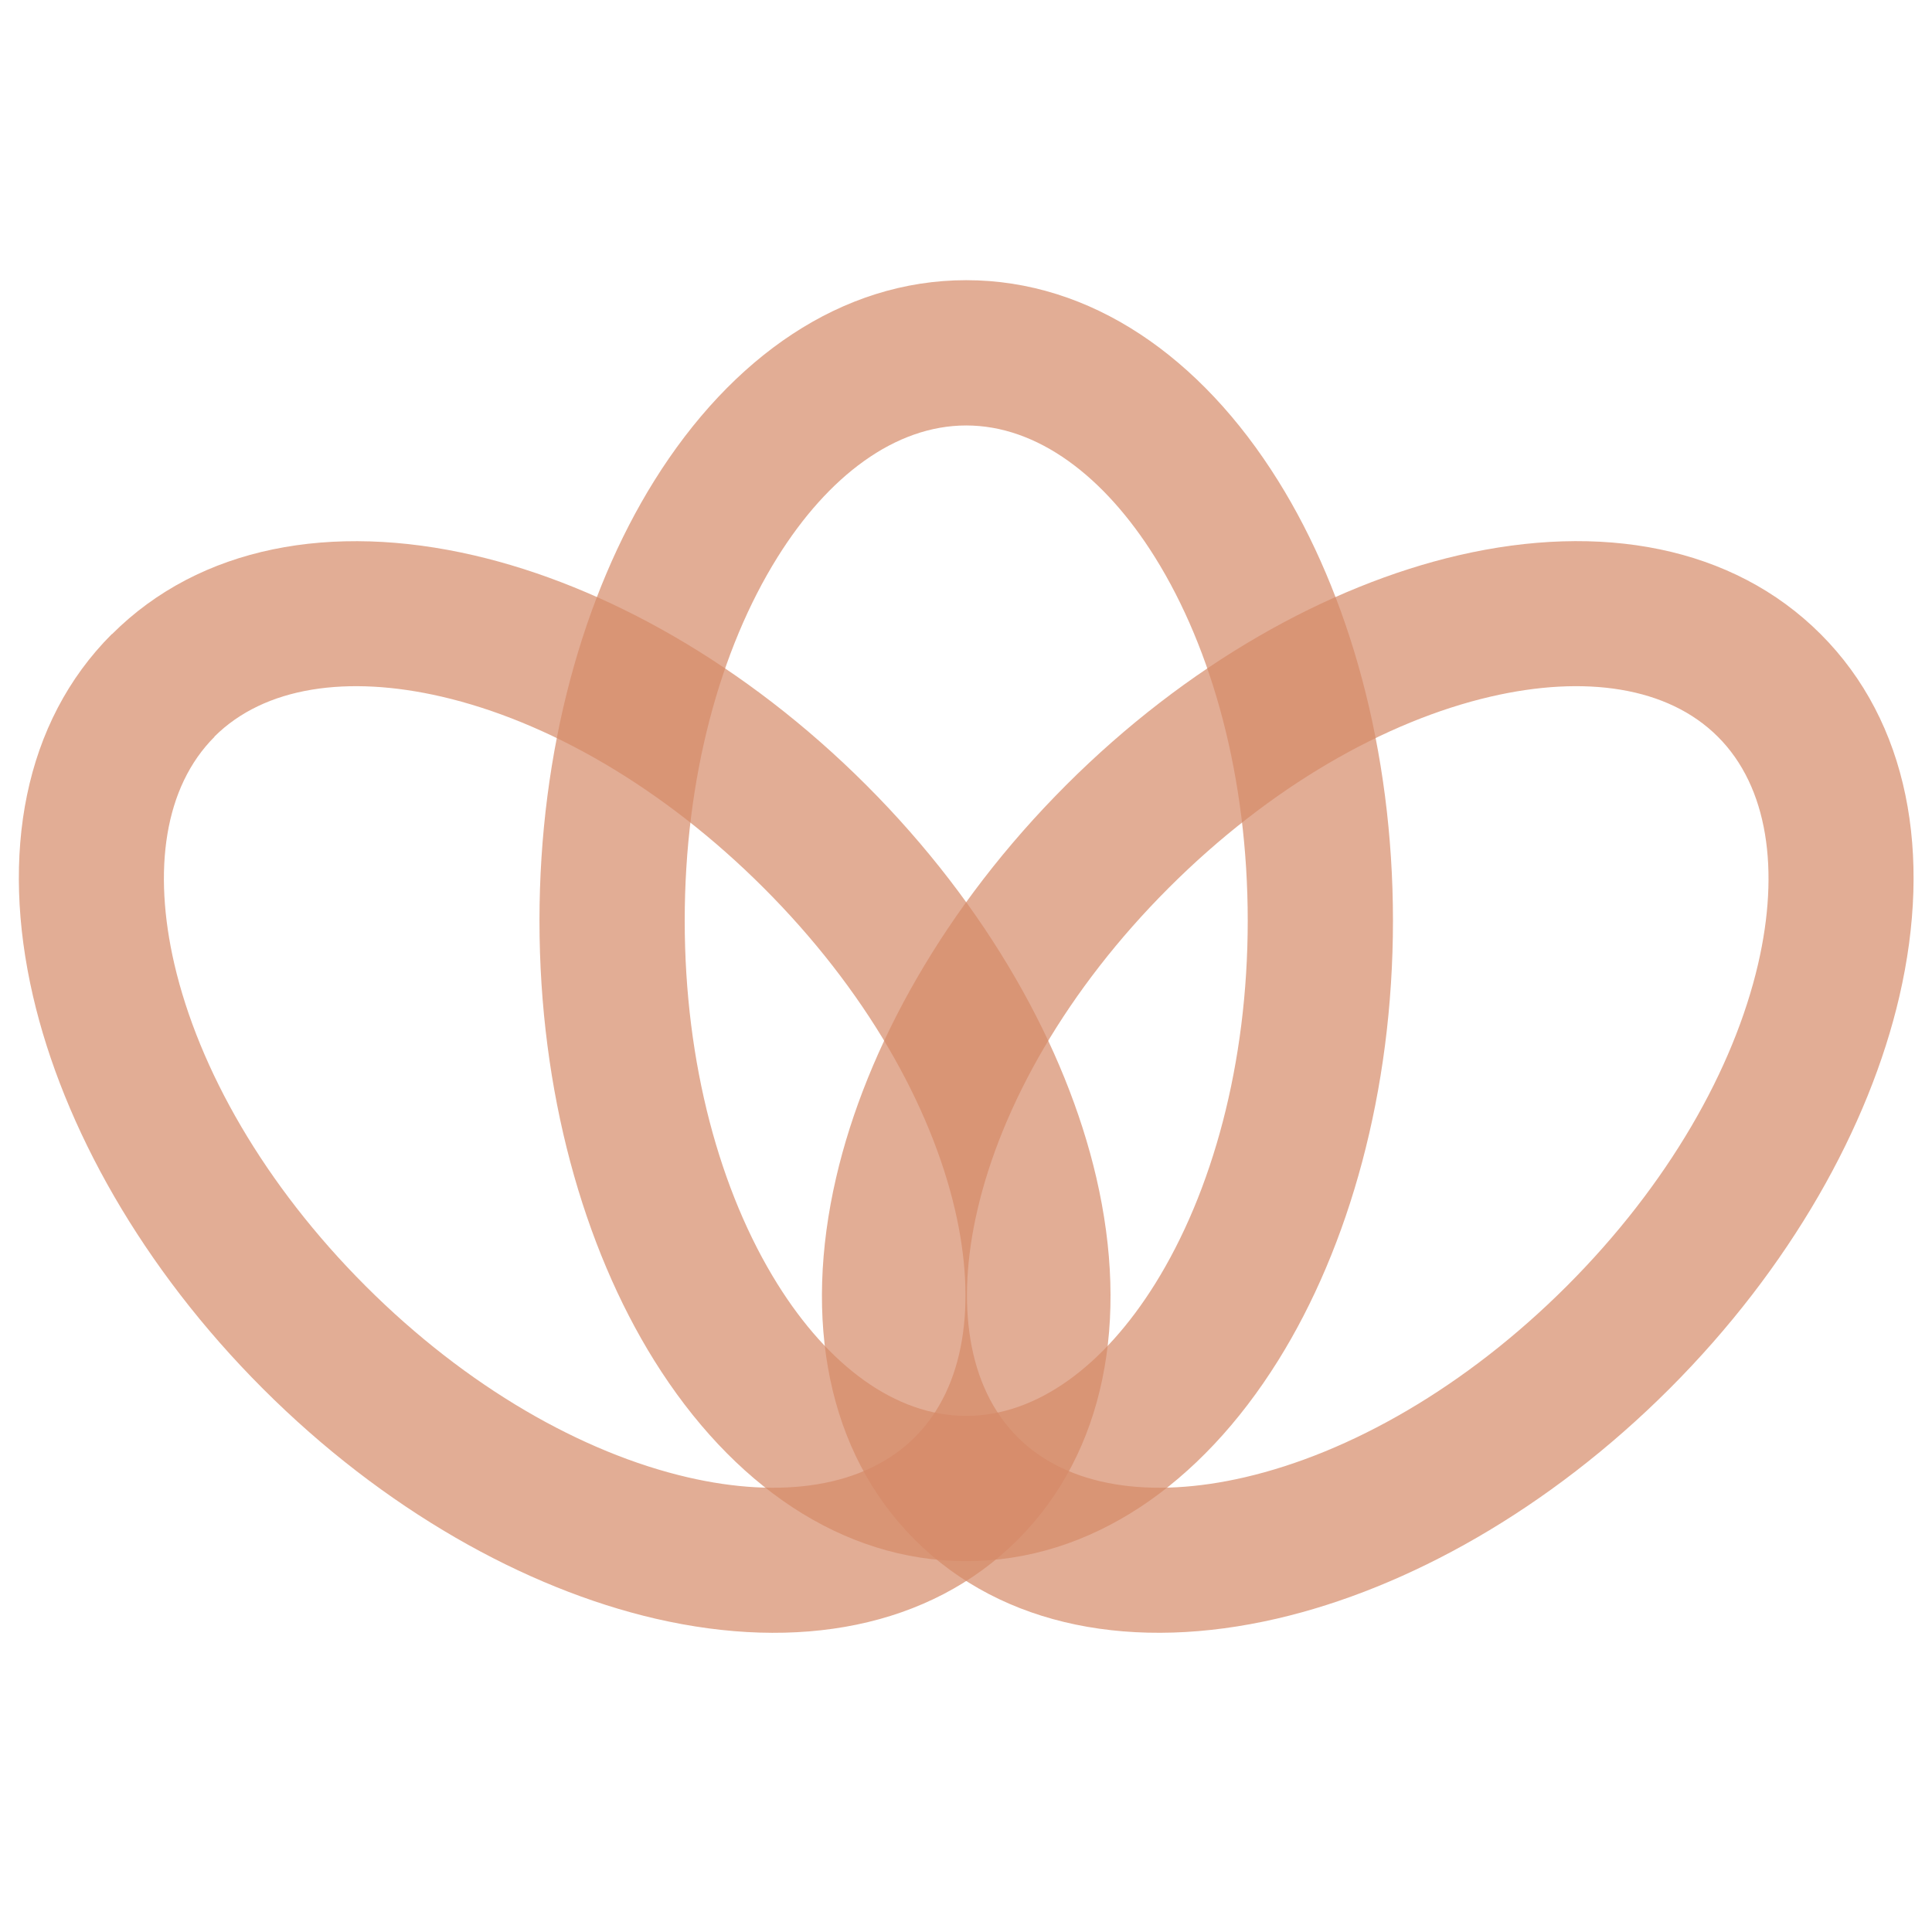 <svg version="1.0" preserveAspectRatio="xMidYMid meet" height="1000" viewBox="0 0 750 750" zoomAndPan="magnify" width="1000" xmlns:xlink="http://www.w3.org/1999/xlink" xmlns="http://www.w3.org/2000/svg"><defs><clipPath id="0d33f30387"><path clip-rule="nonzero" d="M 209 108.41 L 541 108.41 L 541 607 L 209 607 Z M 209 108.41"></path></clipPath></defs><path fill-rule="nonzero" fill-opacity="0.702" d="M 43.504 246.16 C 77.68 212 128.871 202.812 184.008 215.586 C 234.754 227.34 289.562 258.031 336.348 304.832 C 383.129 351.617 413.824 406.426 425.594 457.172 C 438.387 512.359 429.195 563.602 395.02 597.777 C 360.84 631.957 309.598 641.129 254.414 628.352 C 203.668 616.582 148.871 585.906 102.074 539.105 C 55.289 492.324 24.598 437.512 12.828 386.766 C 0.035 331.582 9.223 280.34 43.402 246.16 Z M 171.453 270.434 C 135.02 261.996 102.723 266.504 83.215 285.977 L 83.266 286.027 C 63.762 305.531 59.25 337.797 67.672 374.215 C 77.152 415.051 102.652 459.957 141.938 499.242 C 181.223 538.527 226.145 564.027 266.965 573.488 C 303.383 581.93 335.664 577.402 355.152 557.914 C 374.66 538.406 379.184 506.125 370.746 469.727 C 361.266 428.887 335.766 383.965 296.48 344.699 C 257.195 305.414 212.293 279.895 171.453 270.434 Z M 171.453 270.434" fill="#d58a69"></path><g clip-path="url(#0d33f30387)"><path fill-rule="nonzero" fill-opacity="0.702" d="M 375.086 108.766 C 423.441 108.766 466.191 138.539 496.184 186.652 C 523.719 230.789 540.746 291.203 540.746 357.391 C 540.746 423.594 523.719 484.008 496.184 528.141 C 466.191 576.258 423.422 606.027 375.086 606.027 C 326.73 606.027 283.98 576.258 253.969 528.141 C 226.453 484.008 209.422 423.594 209.422 357.391 C 209.422 291.203 226.453 230.789 253.969 186.652 C 283.98 138.539 326.73 108.766 375.086 108.766 Z M 448.395 216.391 C 428.648 184.742 402.652 165.168 375.086 165.168 C 347.52 165.168 321.52 184.742 301.777 216.391 C 279.555 252.02 265.805 301.859 265.805 357.391 C 265.805 412.934 279.555 462.773 301.777 498.406 C 321.52 530.055 347.52 549.645 375.086 549.645 C 402.652 549.645 428.648 530.055 448.395 498.406 C 470.598 462.773 484.367 412.953 484.367 357.391 C 484.367 301.859 470.617 252.02 448.395 216.391 Z M 448.395 216.391" fill="#d58a69"></path></g><path fill-rule="nonzero" fill-opacity="0.702" d="M 706.77 246.16 C 740.949 280.34 750.121 331.562 737.344 386.766 C 725.574 437.512 694.883 492.309 648.098 539.105 C 601.297 585.891 546.488 616.582 495.758 628.336 C 440.57 641.129 389.332 631.938 355.152 597.762 C 320.977 563.582 311.801 512.344 324.578 457.172 C 336.328 406.426 367.008 351.633 413.789 304.852 L 413.84 304.797 C 460.625 258.016 515.434 227.34 566.18 215.57 C 621.332 202.793 672.574 211.965 706.77 246.16 Z M 682.5 374.195 C 690.918 337.797 686.391 305.516 666.902 286.027 C 647.414 266.52 615.133 261.996 578.734 270.414 C 537.895 279.879 492.992 305.379 453.707 344.664 L 453.656 344.715 C 414.387 383.984 388.887 428.887 379.426 469.727 C 370.984 506.125 375.531 538.406 395.02 557.895 C 414.508 577.383 446.789 581.93 483.188 573.488 C 524.027 564.027 568.949 538.508 608.234 499.242 C 647.52 459.957 673.02 415.051 682.5 374.195 Z M 682.5 374.195" fill="#d58a69"></path></svg>